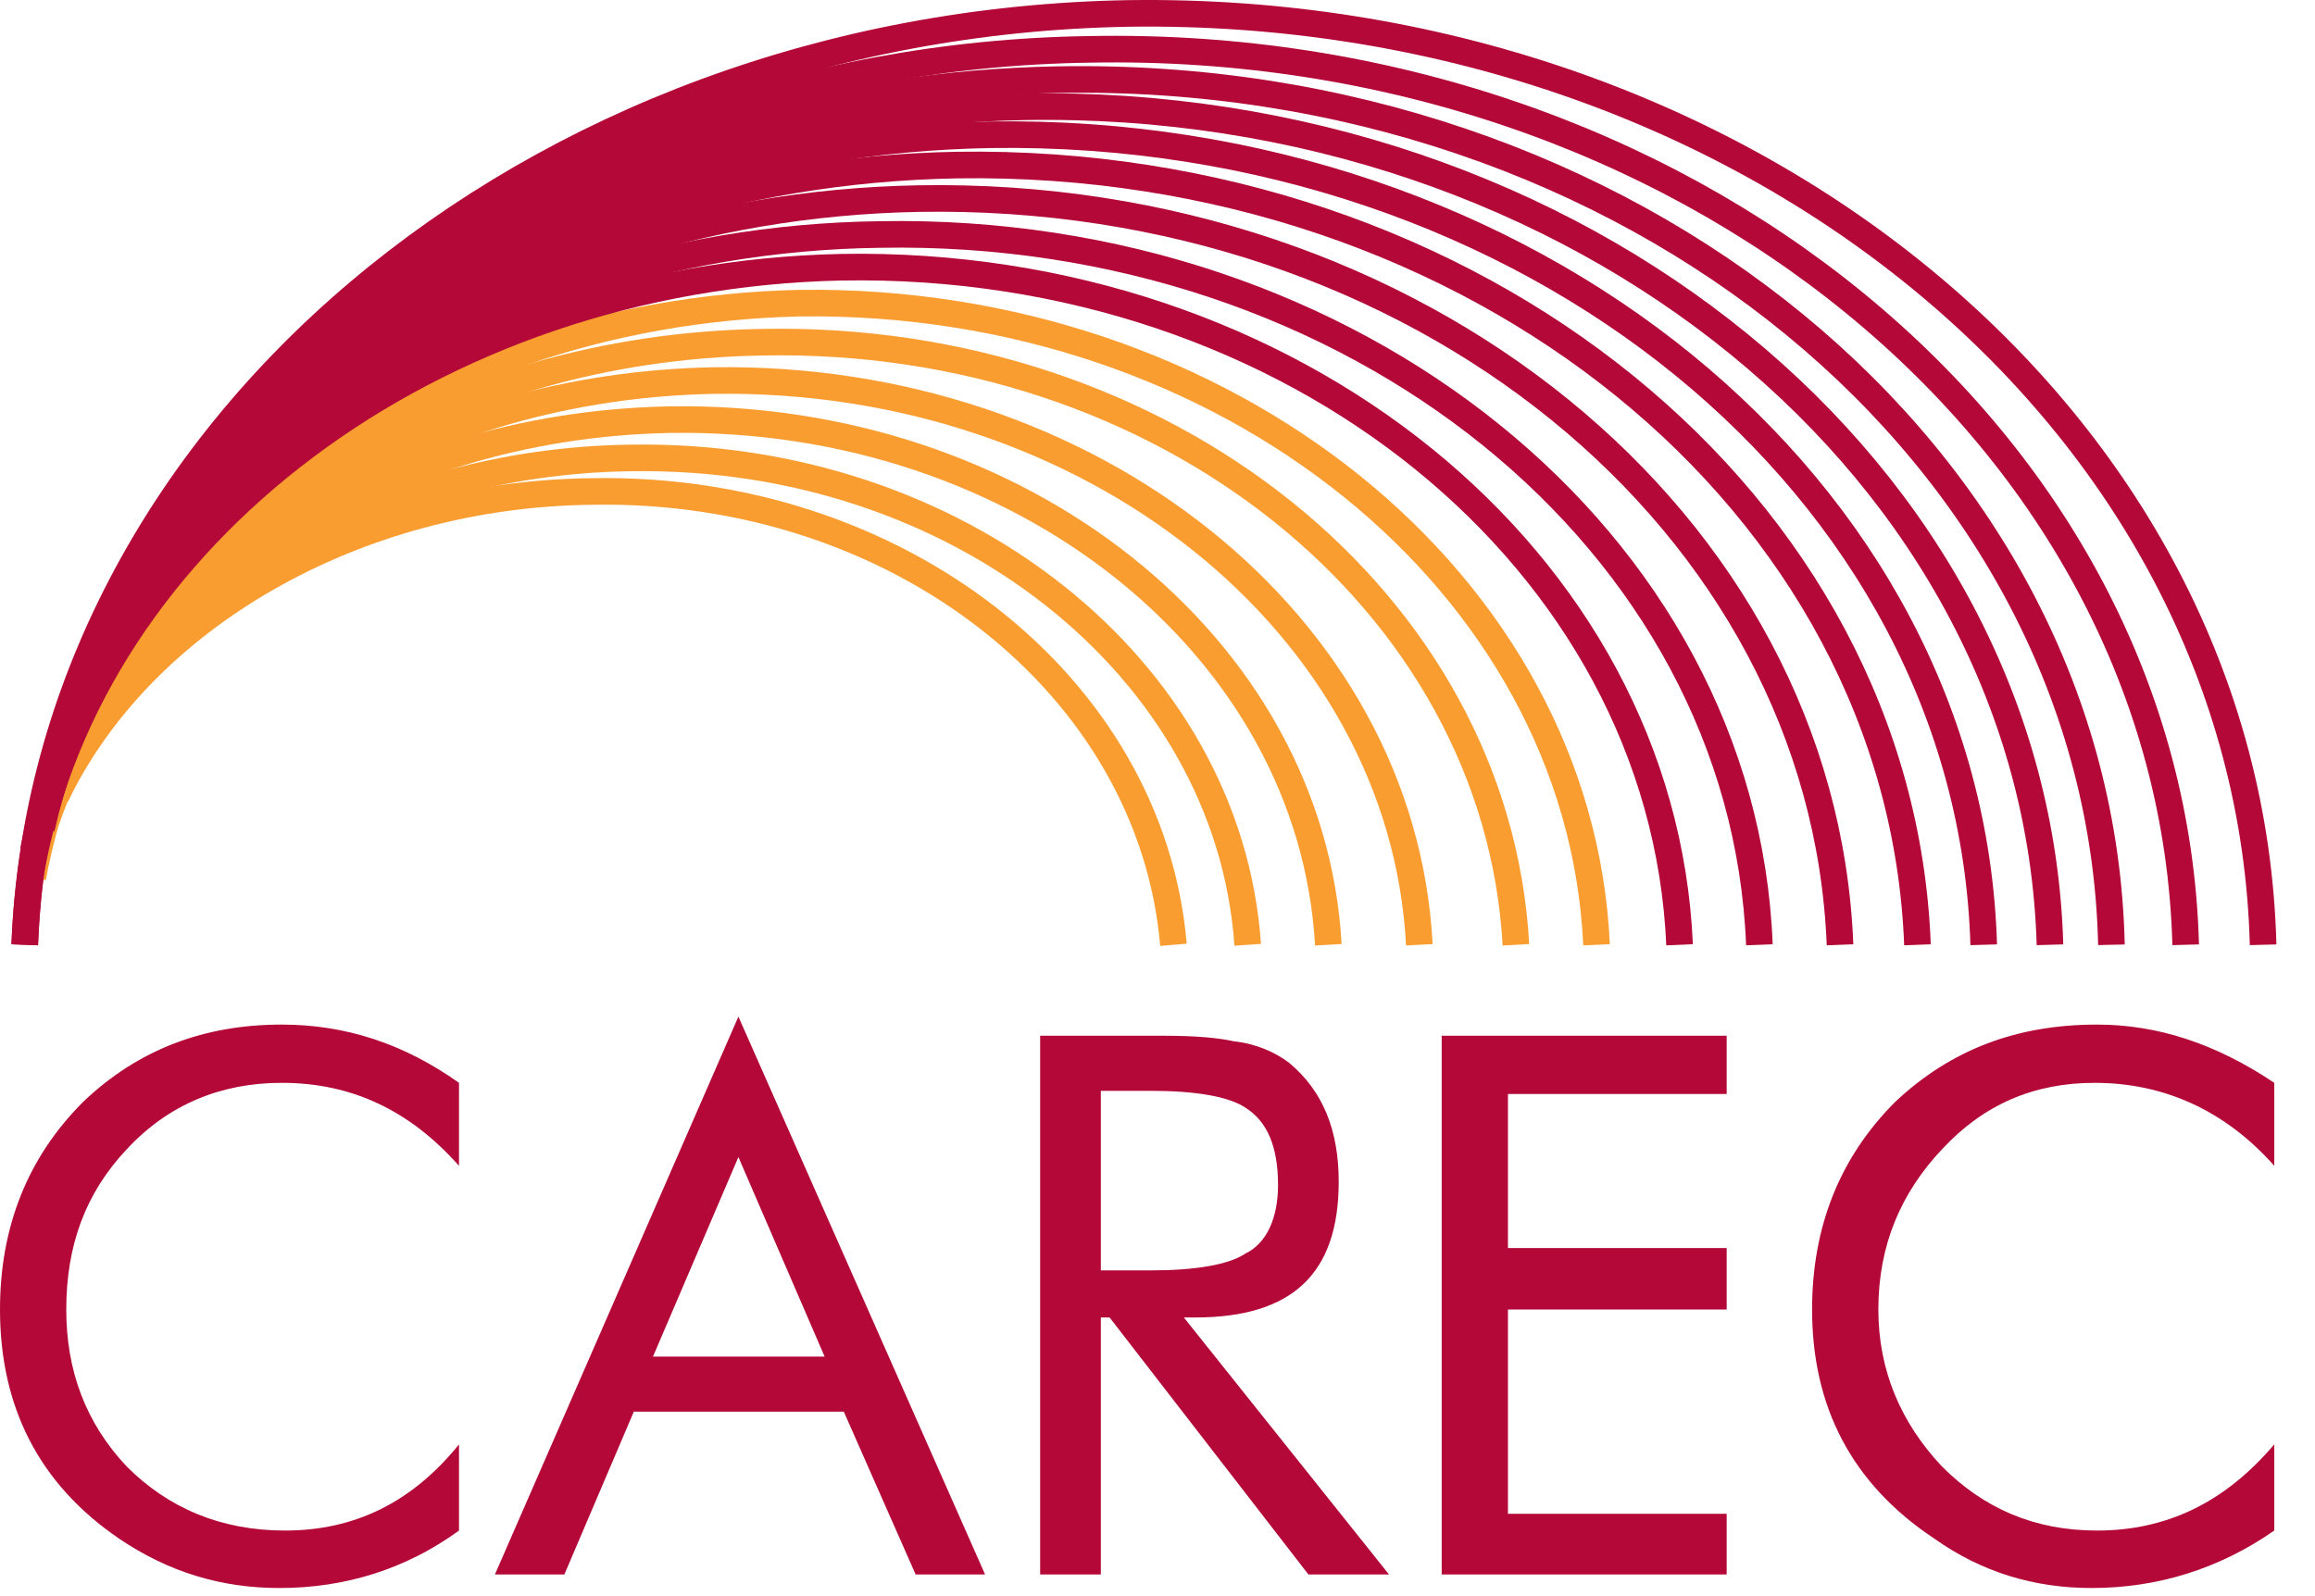 <svg xmlns="http://www.w3.org/2000/svg" width="174" height="120" xml:space="preserve"><path fill="#B30838" d="M170.94 87.65c-3.72-4.2-8.34-6.24-13.5-6.24-4.56 0-8.34 1.62-11.46 4.98-3.12 3.3-4.8 7.26-4.8 12.06 0 4.56 1.68 8.52 4.8 11.82 3.12 3.12 6.9 4.8 11.64 4.8 5.22 0 9.6-2.1 13.32-6.48v6.48c-4.14 2.88-8.76 4.32-13.74 4.32-4.32 0-8.28-1.2-11.82-3.72-6.24-4.14-9.18-9.96-9.18-17.22 0-6.24 2.1-11.46 6.24-15.6 4.2-3.96 9.18-5.82 15.18-5.82 4.56 0 8.94 1.44 13.32 4.38M108.36 118.37v-40.5h21.42v4.38h-16.44v11.58h16.44v4.62h-16.44v15.36h16.44v4.56h-21.42M82.74 82.01v13.5h3.78c3.3 0 5.82-.42 7.08-1.26 1.62-.78 2.46-2.7 2.46-5.16 0-2.94-.84-4.8-2.46-5.82-1.26-.84-3.78-1.26-7.08-1.26m-8.34 36.36v-40.5h9.36c2.52 0 4.14.18 5.22.42 1.68.18 3.12.84 4.14 1.62 2.52 2.1 3.72 5.04 3.72 8.94 0 6.9-3.48 10.2-10.8 10.2h-.84l15.42 19.32h-6.06L83.4 99.05h-.66v19.32h-4.56zM55.5 86.99l-6.42 15h12.9l-6.48-15m0-10.56 18.54 41.94h-5.22l-5.4-12.24H47.64l-5.22 12.24H37.2l18.3-41.94zM34.5 87.65c-3.72-4.2-8.1-6.24-13.32-6.24-4.56 0-8.52 1.62-11.64 4.98-3.12 3.3-4.56 7.26-4.56 12.06 0 4.56 1.44 8.52 4.56 11.82 3.12 3.12 7.08 4.8 11.88 4.8 5.22 0 9.54-2.1 13.08-6.48v6.48c-3.96 2.88-8.52 4.32-13.5 4.32-4.38 0-8.34-1.2-12.06-3.72C2.88 111.53 0 105.71 0 98.45c0-6.24 2.1-11.46 6.24-15.6 4.14-3.96 9.12-5.82 14.94-5.82 4.8 0 9.18 1.44 13.32 4.38"/><g fill="none" stroke="#F99D31" stroke-width="2"><path d="M88.2 71.03c-1.68-19.56-20.82-34.5-43.68-34.08-17.88.18-33.88 9.54-40.3 22.86"/><path d="M93.78 71.03c-1.44-20.82-21.84-37.02-46.38-36.6-19.32.24-36.76 10.8-43.18 25.38"/><path d="M3.48 61.67c6-17.04 24.78-29.7 46.86-30.12 26.4-.42 48.24 17.04 49.5 39.48-1.26-22.44-23.1-39.9-49.5-39.48-22.08.42-40.86 13.08-46.86 30.12"/><path d="M5.82 56.45c7.92-15.96 26.22-27.42 47.82-27.84 28.32-.42 51.78 18.3 53.04 42.42-1.26-24.12-24.72-42.84-53.04-42.42-21.6.42-39.9 11.88-47.82 27.84"/><path d="M5.82 56.45c8.1-17.64 27.84-30.3 51.36-30.72 30.36-.66 55.32 19.5 56.76 45.3"/><path d="M120 71.03c-1.26-27.24-27.9-48.66-59.88-48.24-29.34.66-53.28 19.32-57.66 43.2"/></g><g fill="none" stroke="#B30838" stroke-width="2"><path d="M2.35 65.39c4.56-25.14 30.11-44.64 60.89-45.3 33.9-.6 61.74 22.02 63 50.94"/><path d="M132.24 71.03c-1.2-30.36-30.54-54.06-66.12-53.4-31.8.42-58.39 20.34-63.61 46.32"/><path d="M3.12 62.27c6-26.4 33.06-46.74 65.94-47.34 37.44-.66 67.98 24.3 69.24 56.1"/><path d="M144.12 71.03c-1.26-33.24-33.3-59.22-72.18-58.62-33.66.6-61.32 21-68.4 47.82"/><path d="M149.1 71.03c-1.02-34.5-34.32-61.5-74.64-60.9-33.72.6-61.56 20.34-70.08 46.74"/><path d="M154.08 71.03c-1.02-35.58-35.52-63.78-77.16-63-31.98.66-59.22 17.88-70.08 42.18"/><path d="M6.84 50.21c11.04-25.32 39.3-43.62 72.6-44.22 43.02-.84 78.42 28.26 79.26 65.04"/><path d="M164.28 71.03c-1.02-38.04-37.86-68.16-82.32-67.32-43.5.6-78.66 30.54-80.1 67.32"/><path d="M170.1 71.03C169.08 31.55 131.04.35 84.84 1.01 39.72 1.79 3.3 32.75 1.86 71.03"/></g></svg>